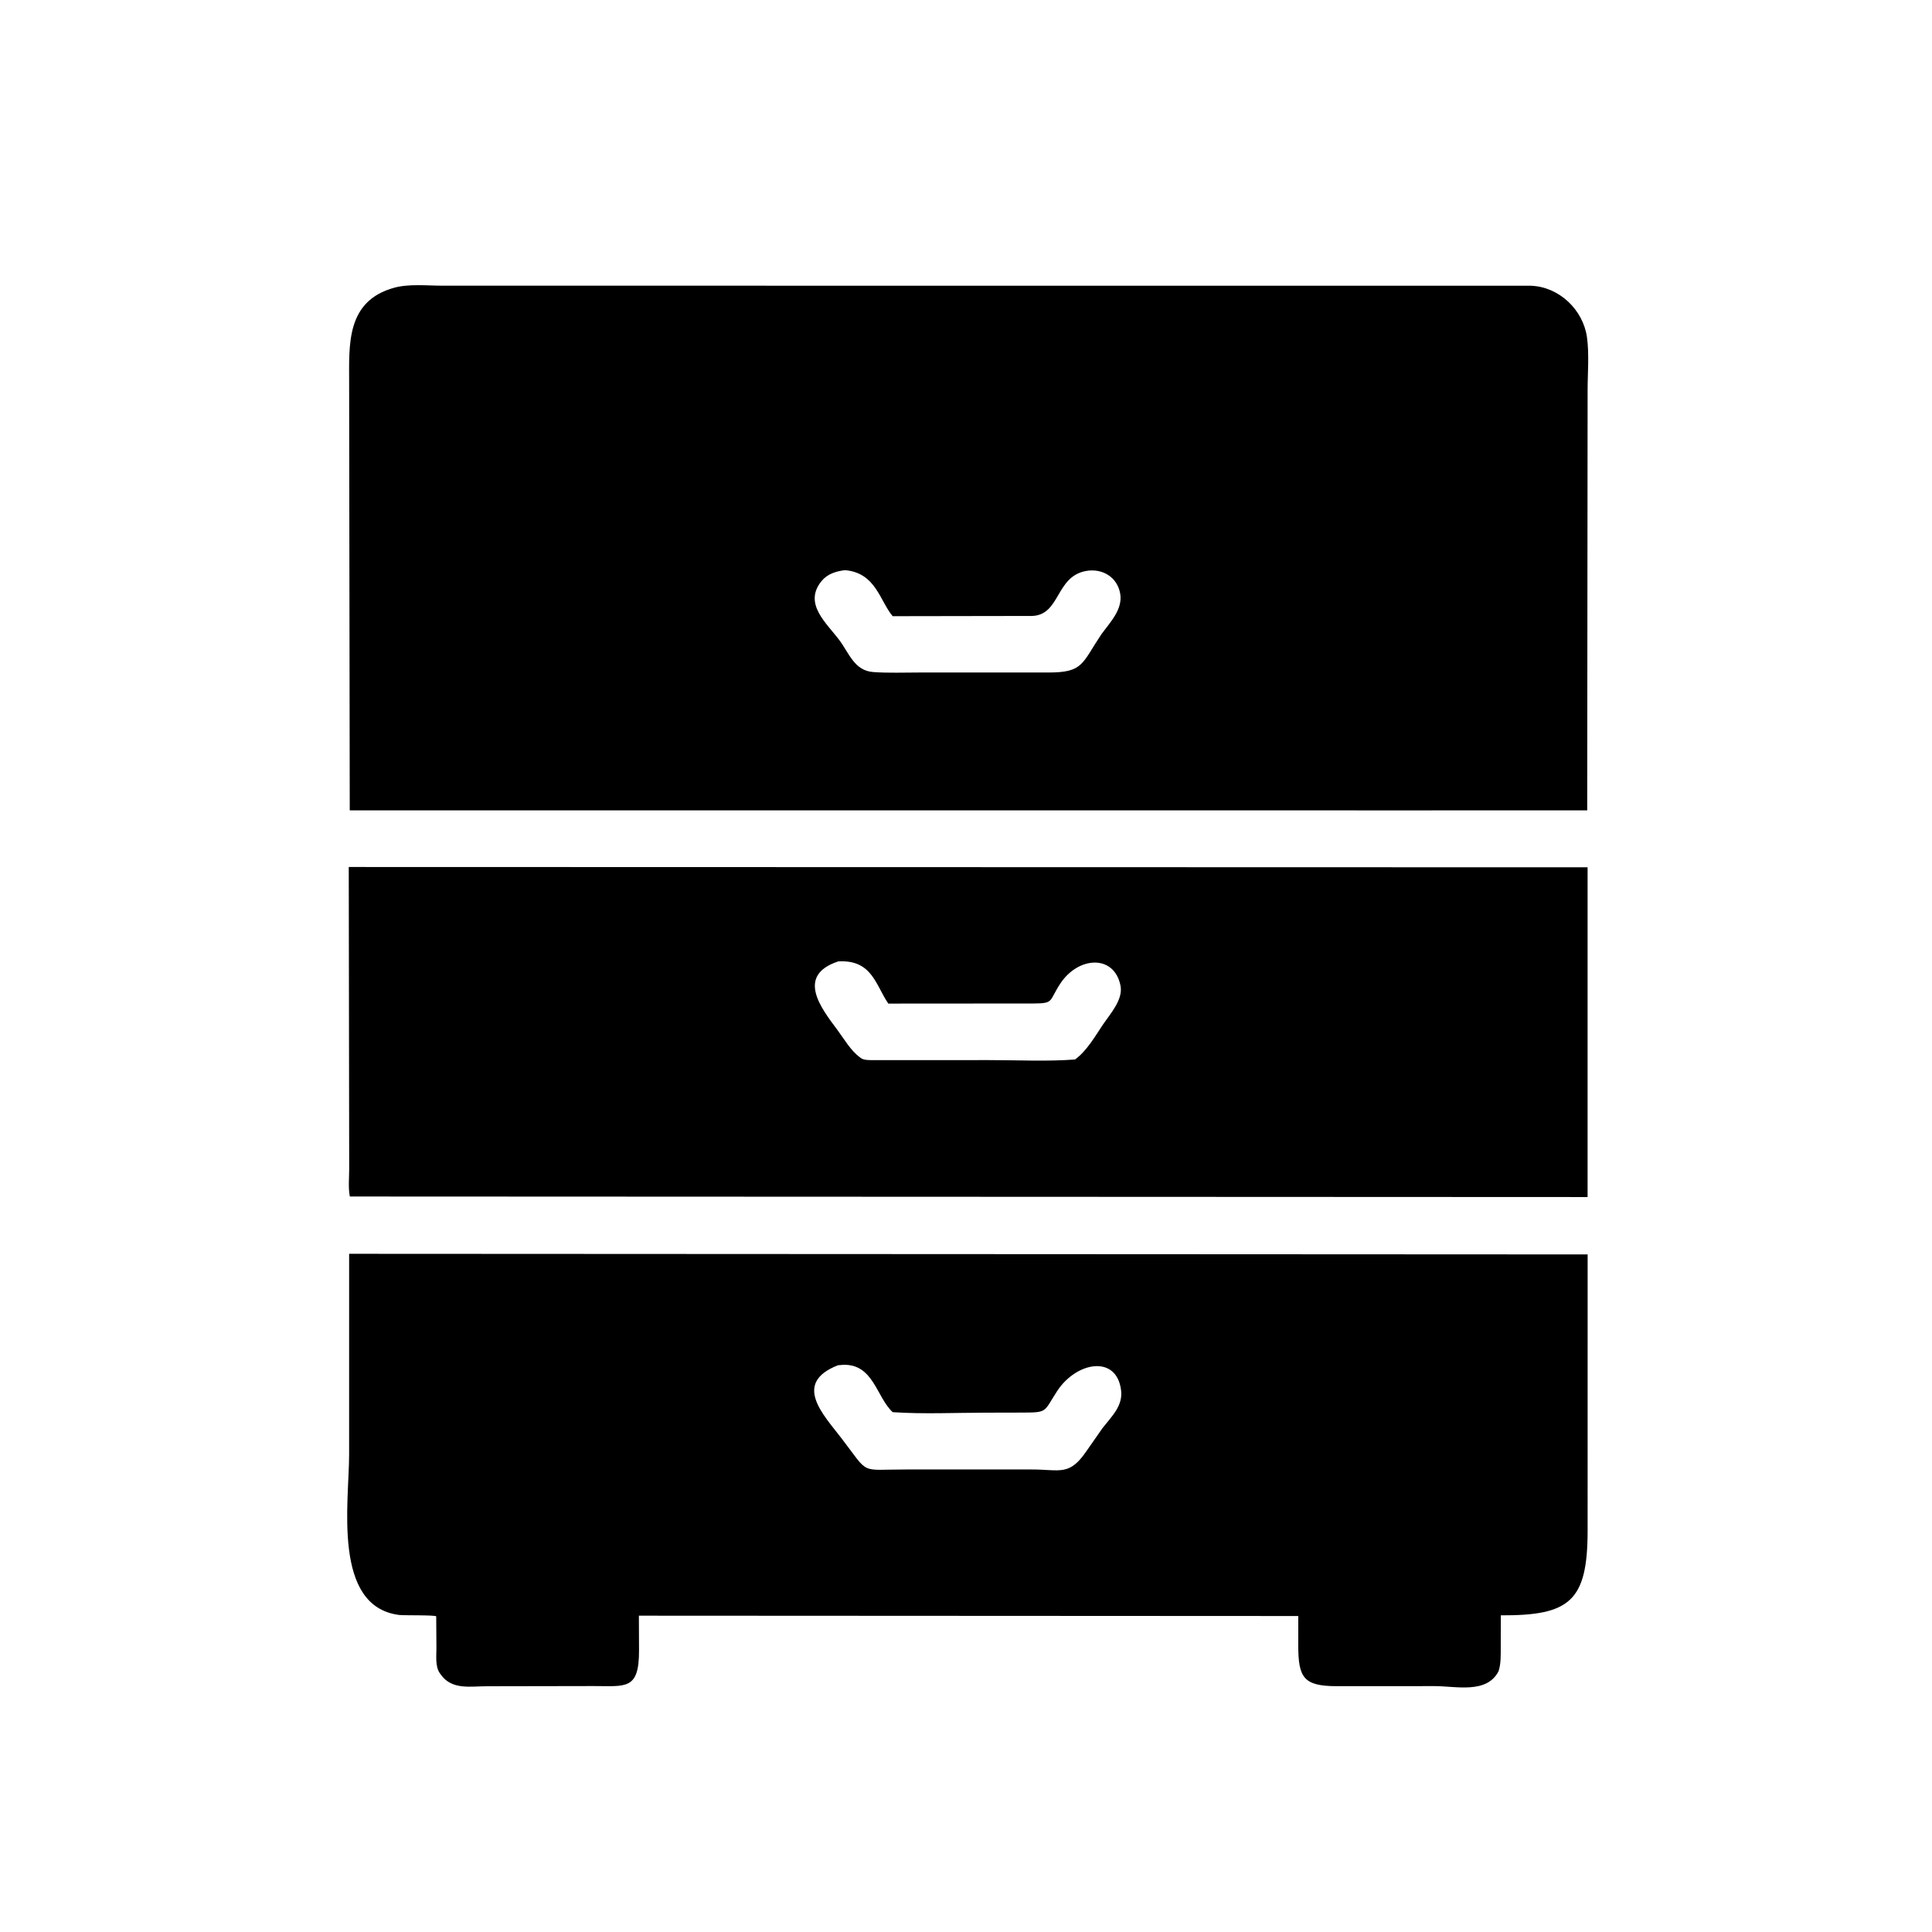 <svg version="1.1" xmlns="http://www.w3.org/2000/svg" style="display: block;" viewBox="0 0 2048 2048" width="640" height="640">
<path transform="translate(0,0)" fill="rgb(0,0,0)" d="M 1508.5 859.042 L 370.747 858.999 L 370.101 405.026 C 370.12 365.192 366.844 318.908 418.077 304.953 C 433.708 300.695 453.17 302.857 469.32 302.846 L 545.813 302.843 L 1622.74 302.908 C 1652.59 303.887 1678.17 328.24 1682.25 357.5 C 1684.77 375.548 1682.91 395.842 1682.93 414.197 L 1682.51 858.993 L 1508.5 859.042 z M 895.677 604.388 C 885.997 605.642 877.037 608.29 870.663 616.222 C 851.484 640.088 876.139 660.364 889.692 678.5 C 900.358 692.774 905.718 710.981 925.766 712.415 C 942.008 713.578 958.728 712.863 975.021 712.883 L 1111.41 712.894 C 1148.4 712.839 1146.66 703.598 1167.42 672.469 C 1176.53 659.971 1190.27 646.055 1187.49 629.5 C 1184.51 611.712 1168.49 602.129 1151.2 605.27 C 1118.8 611.156 1124.13 651.734 1094.24 652.933 L 946.269 653.176 C 932.475 636.837 928.536 607.226 895.677 604.388 z"/>
<path transform="translate(0,0)" fill="rgb(0,0,0)" d="M 1682.91 1268.92 L 370.859 1268.35 C 368.978 1259.32 370.181 1247.83 370.165 1238.5 L 369.695 919.055 L 1682.9 919.387 L 1682.91 1268.92 z M 888.633 1019.11 C 843.497 1034.06 870.341 1068.61 887.5 1091.54 C 894.973 1101.52 901.742 1113.81 912 1121.14 L 912.93 1121.82 C 915.645 1123.63 919.607 1123.66 922.787 1123.76 L 1048.26 1123.75 C 1078.36 1123.71 1109.58 1125.38 1139.53 1123.1 C 1151.61 1114.56 1160.85 1098.57 1168.97 1086.39 C 1176.73 1074.96 1190.7 1059.63 1187.8 1044.94 C 1181.16 1011.39 1142.85 1013.65 1123.77 1042.93 C 1111.63 1061.55 1117.52 1063.66 1095.19 1063.74 L 941.67 1063.85 C 928.25 1044.6 924.739 1017.11 888.633 1019.11 z"/>
<path transform="translate(0,0)" fill="rgb(0,0,0)" d="M 1588.54 1771.56 C 1576.03 1795.86 1543.52 1787.32 1520.79 1787.35 L 1416.79 1787.41 C 1381.38 1787.36 1376.28 1777.96 1376.2 1744.01 L 1376.22 1713.05 L 677.24 1712.69 L 677.396 1749.45 C 677.517 1791.85 663.304 1787.26 629.39 1787.29 L 516.069 1787.49 C 498.314 1787.5 478.917 1791.64 467.157 1774.99 L 466.31 1773.76 C 461.113 1766.55 462.703 1755.14 462.623 1746.6 L 462.404 1713.4 C 461.278 1711.86 427.991 1712.55 423.118 1711.93 C 351.988 1702.86 370.098 1592.3 370.09 1541.73 L 370.098 1329.08 L 1682.96 1329.74 L 1682.94 1622.89 C 1682.85 1697.71 1663.69 1712.62 1590.92 1712.32 L 1590.85 1745.91 C 1590.81 1754.53 1591.2 1763.26 1588.54 1771.56 z M 888.249 1447.24 C 839.844 1466.23 872.658 1499.43 892.067 1524.71 C 922.25 1564.03 910.23 1557.66 960.345 1557.71 L 1093.14 1557.7 C 1124.12 1557.65 1133.32 1565.1 1151.78 1538.11 L 1168.8 1513.73 C 1178.28 1501.61 1190.47 1490.38 1188.4 1473.78 C 1183.64 1435.65 1140.78 1443.51 1120.5 1474.78 C 1106.19 1496.85 1110.8 1497.28 1084.15 1497.4 L 1045.62 1497.49 C 1012.82 1497.52 978.982 1499.15 946.308 1496.96 C 928.91 1480.89 925.924 1445.53 893.503 1446.79 L 888.249 1447.24 z"/>
</svg>